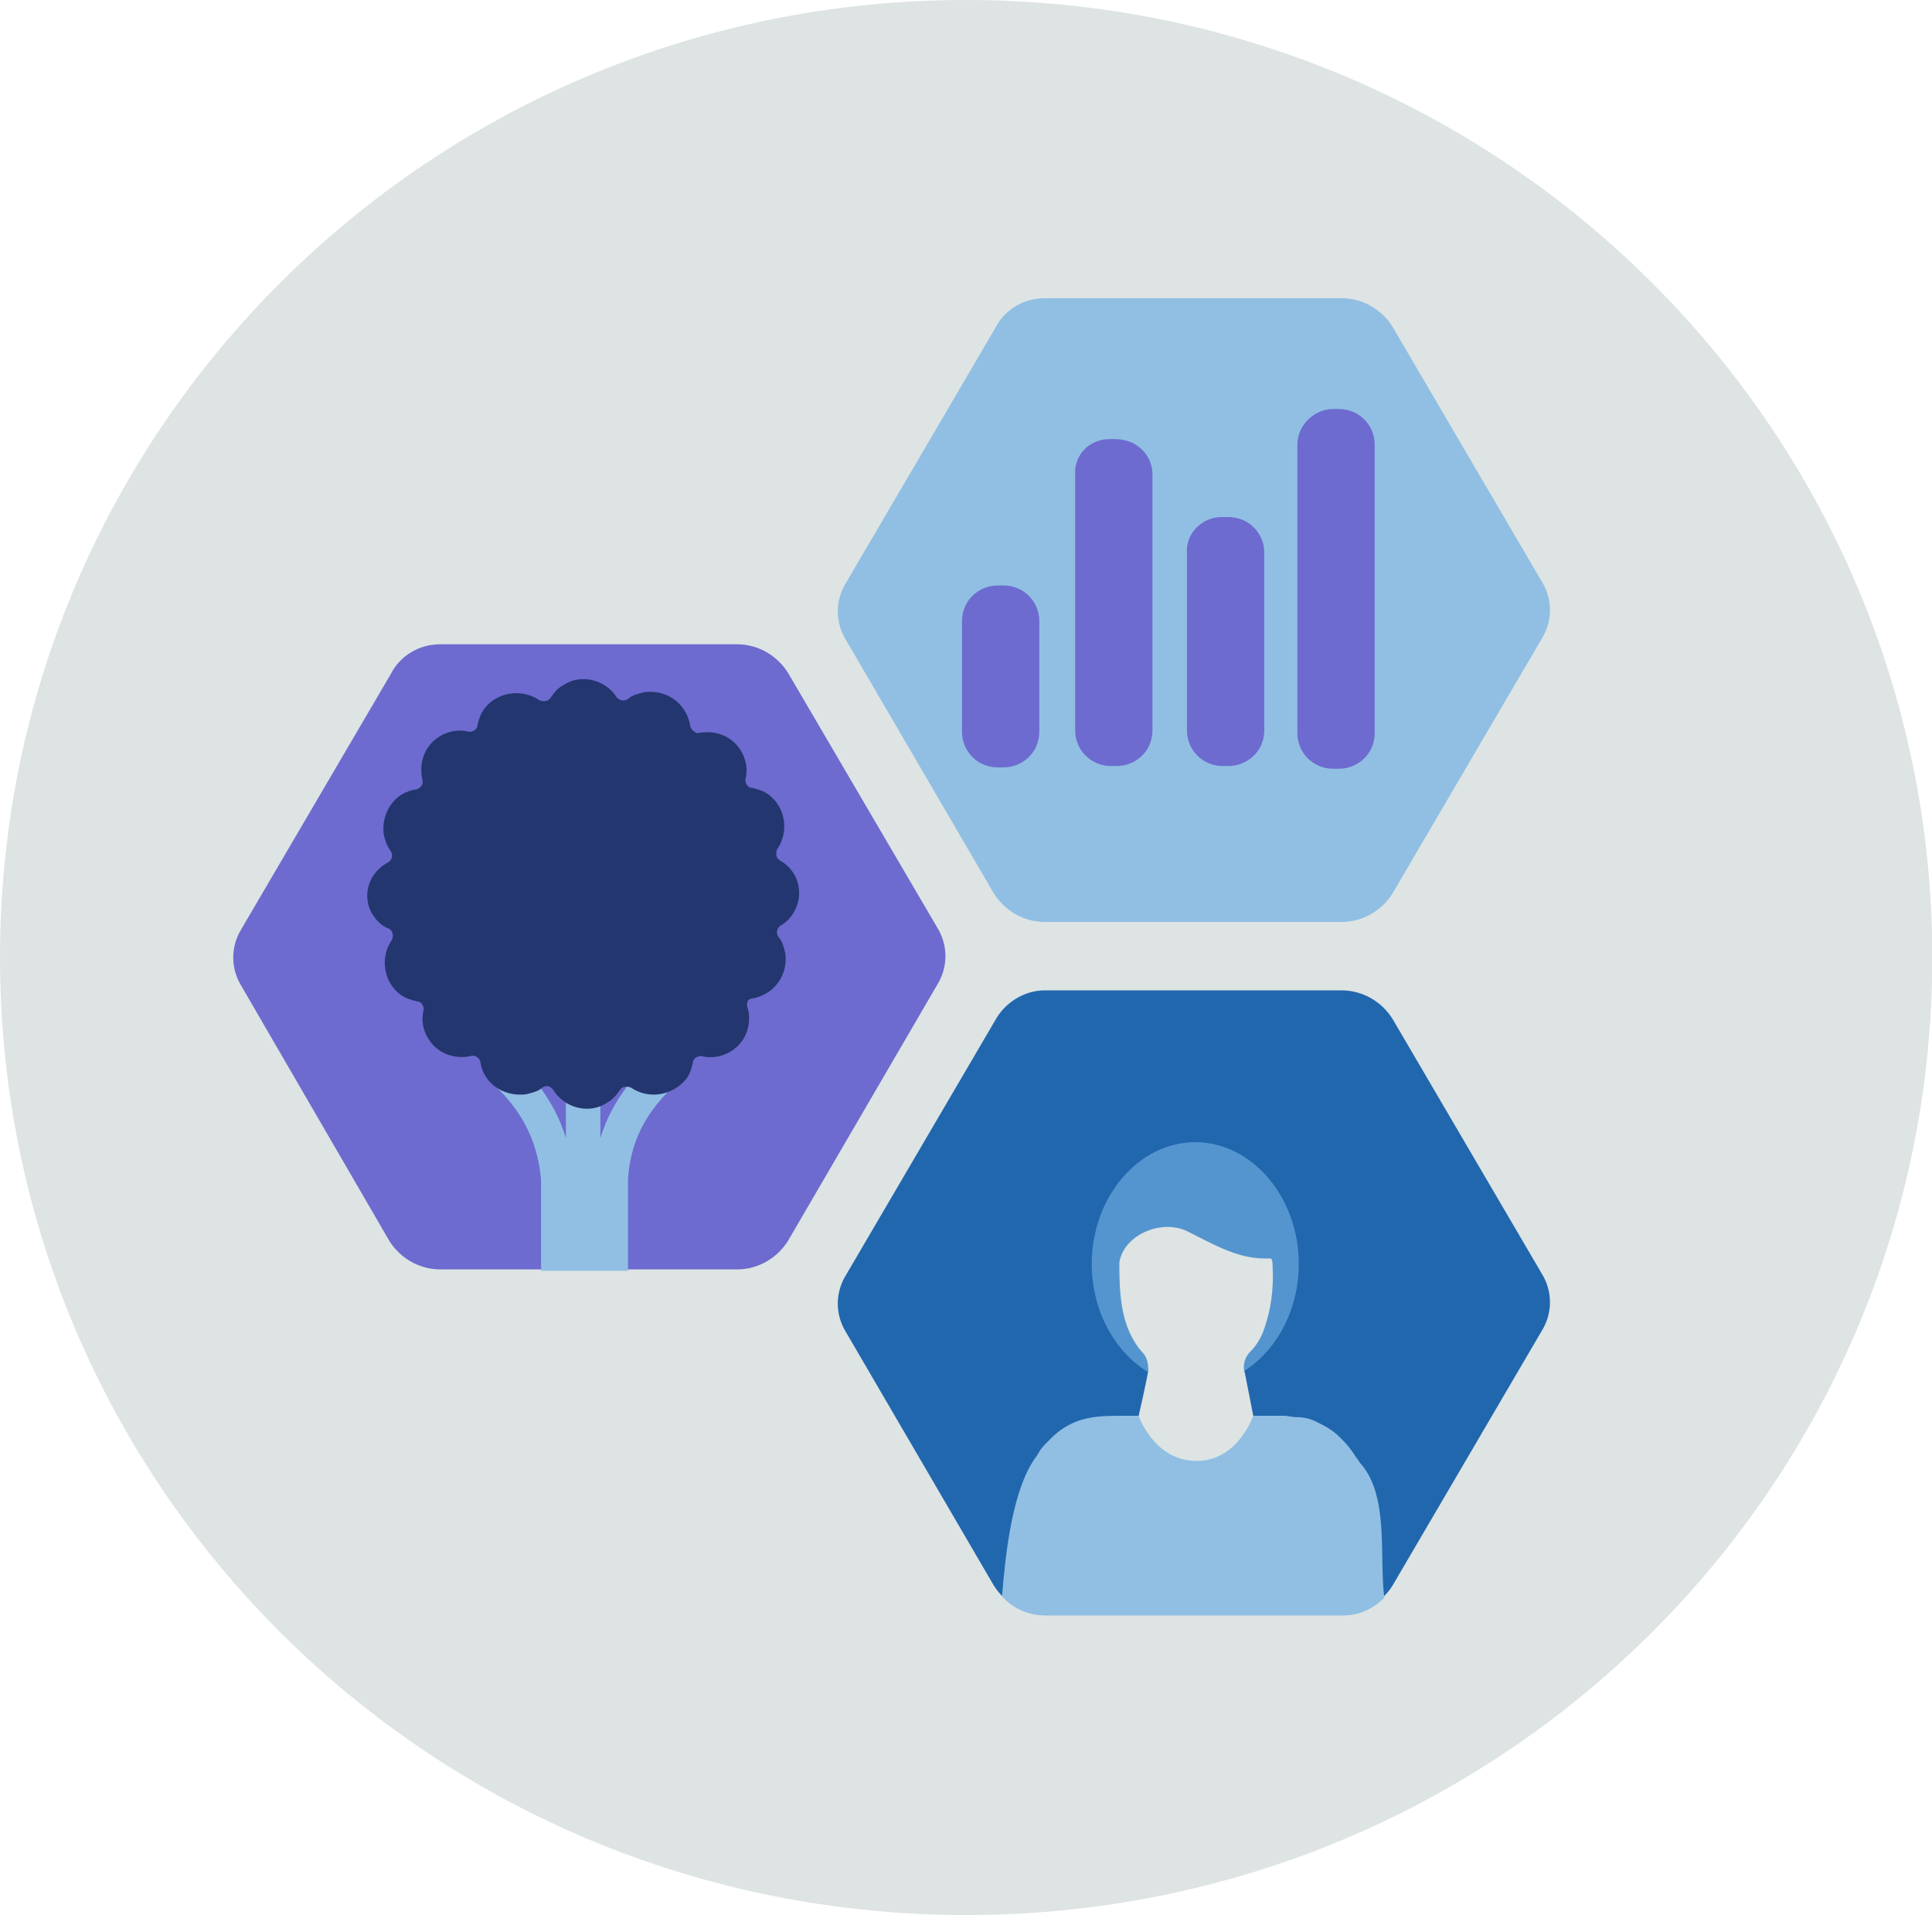 <svg width="114" height="113" xmlns="http://www.w3.org/2000/svg" xmlns:xlink="http://www.w3.org/1999/xlink" xml:space="preserve" overflow="hidden"><g transform="translate(-56 -261)"><path d="M113 56.5C113 87.736 87.736 113 56.5 113 25.264 113 0 87.736 0 56.5 0 25.264 25.264 0 56.5 0 87.736 0 113 25.264 113 56.5" fill="#DDE4E3" transform="matrix(1.009 0 0 1 56 261)"/><path d="M61.101 17.596 78.454 17.596C79.665 17.596 80.795 18.241 81.441 19.291L90.158 34.304C90.804 35.353 90.804 36.644 90.158 37.694L81.441 52.706C80.795 53.756 79.665 54.401 78.454 54.401L61.101 54.401C59.89 54.401 58.76 53.756 58.114 52.706L49.478 37.774C48.832 36.725 48.832 35.434 49.478 34.384L58.195 19.371C58.76 18.241 59.89 17.596 61.101 17.596" fill="#91BFE3" transform="matrix(1.009 0 0 1 56 261)"/><path d="M61.101 58.437 78.454 58.437C79.665 58.437 80.795 59.083 81.441 60.132L90.158 75.145C90.804 76.194 90.804 77.486 90.158 78.535L81.441 93.548C80.795 94.597 79.665 95.243 78.454 95.243L61.101 95.243C59.89 95.243 58.76 94.597 58.114 93.548L49.478 78.616C48.832 77.566 48.832 76.275 49.478 75.226L58.195 60.213C58.76 59.164 59.89 58.437 61.101 58.437" fill="#2167AE" transform="matrix(1.009 0 0 1 56 261)"/><path d="M69.899 67.396C73.208 67.396 75.952 70.625 75.952 74.58 75.952 78.535 73.208 81.764 69.899 81.764 66.589 81.764 63.845 78.535 63.845 74.58 63.845 70.625 66.589 67.396 69.899 67.396" fill="#5495CF" transform="matrix(1.009 0 0 1 56 261)"/><path d="M79.504 86.284C79.423 86.122 79.261 85.961 79.181 85.799 79.019 85.557 78.777 85.234 78.535 84.992L78.454 84.911C78.374 84.831 78.374 84.831 78.293 84.75 77.889 84.346 77.405 84.104 76.921 83.862 76.598 83.701 76.194 83.62 75.791 83.62 75.549 83.62 75.306 83.539 75.064 83.539L74.096 83.539 65.701 83.539C64.249 83.539 62.876 83.539 61.585 84.75 61.504 84.831 61.504 84.831 61.424 84.911L61.343 84.992C61.101 85.234 60.859 85.476 60.697 85.799 60.616 85.961 60.455 86.122 60.374 86.284 59.083 88.382 58.76 92.256 58.599 94.194 59.244 94.92 60.132 95.324 61.181 95.324L78.535 95.324C79.504 95.324 80.311 94.92 80.956 94.274 80.634 91.853 81.279 88.221 79.504 86.284Z" fill="#91BFE3" transform="matrix(1.009 0 0 1 56 261)"/><path d="M73.289 83.539C73.289 83.539 72.966 81.844 72.804 81.037 72.643 80.553 72.804 80.069 73.127 79.746 73.45 79.423 73.692 79.019 73.854 78.616 74.338 77.324 74.499 76.033 74.419 74.661 74.419 74.499 74.419 74.419 74.338 74.257 74.176 74.257 74.015 74.257 73.934 74.257 72.32 74.257 70.867 73.369 69.414 72.643 67.881 71.916 65.701 72.885 65.459 74.499 65.459 76.436 65.54 78.374 66.831 79.826 67.074 80.069 67.154 80.472 67.154 80.876 66.993 81.764 66.589 83.539 66.589 83.539 66.589 83.539 67.477 86.203 69.979 86.203 72.401 86.203 73.289 83.539 73.289 83.539" fill="#DDE4E3" transform="matrix(1.009 0 0 1 56 261)"/><path d="M25.748 38.016 43.101 38.016C44.312 38.016 45.442 38.662 46.088 39.711L54.805 54.724C55.451 55.774 55.451 57.065 54.805 58.114L46.088 73.208C45.442 74.257 44.312 74.903 43.101 74.903L25.748 74.903C24.537 74.903 23.407 74.257 22.761 73.208L14.125 58.195C13.479 57.146 13.479 55.854 14.125 54.805L22.842 39.792C23.407 38.662 24.537 38.016 25.748 38.016" fill="#6D6BCF" transform="matrix(1.009 0 0 1 56 261)"/><path d="M35.111 67.154 35.111 63.361 33.093 63.361 33.093 67.154C32.931 66.589 32.689 66.024 32.447 65.54 31.882 64.491 31.236 63.603 30.429 62.796L29.057 64.168C30.187 65.298 31.398 66.912 31.64 69.576L31.64 74.984 36.725 74.984 36.725 69.576C36.886 66.912 38.178 65.298 39.308 64.168L37.855 62.796C36.564 64.006 35.595 65.54 35.111 67.154Z" fill="#91BFE3" transform="matrix(1.009 0 0 1 56 261)"/><path d="M46.734 52.706C46.734 51.899 46.33 51.173 45.604 50.769 45.361 50.608 45.361 50.366 45.442 50.124 45.442 50.124 45.442 50.124 45.442 50.124 46.169 49.074 45.926 47.621 44.958 46.895 44.635 46.653 44.312 46.572 43.989 46.491 43.747 46.491 43.586 46.249 43.586 46.007 43.586 46.007 43.586 46.007 43.586 46.007 43.909 44.796 43.101 43.505 41.891 43.263 41.568 43.182 41.164 43.182 40.761 43.263 40.599 43.182 40.357 43.021 40.357 42.779 40.357 42.779 40.357 42.779 40.357 42.779 40.115 41.487 38.985 40.68 37.694 40.841 37.371 40.922 36.967 41.003 36.725 41.245 36.483 41.406 36.241 41.326 36.079 41.164 36.079 41.164 36.079 41.164 36.079 41.164 35.434 40.115 33.981 39.711 32.931 40.438 32.609 40.599 32.366 40.922 32.205 41.164 32.044 41.406 31.801 41.406 31.559 41.326 31.559 41.326 31.559 41.326 31.559 41.326 30.51 40.599 29.057 40.841 28.331 41.81 28.089 42.133 28.008 42.456 27.927 42.779 27.927 43.021 27.685 43.182 27.443 43.182 27.443 43.182 27.443 43.182 27.443 43.182 26.232 42.859 24.941 43.666 24.699 44.877 24.618 45.2 24.618 45.604 24.699 46.007 24.779 46.249 24.618 46.491 24.376 46.572 24.376 46.572 24.376 46.572 24.376 46.572 23.084 46.734 22.277 47.944 22.439 49.236 22.519 49.559 22.6 49.881 22.842 50.204 23.004 50.446 22.923 50.689 22.761 50.85 22.761 50.85 22.761 50.85 22.761 50.85 21.631 51.415 21.147 52.706 21.712 53.836 21.954 54.24 22.277 54.644 22.761 54.805 23.004 54.966 23.004 55.209 22.923 55.451 22.923 55.451 22.923 55.451 22.923 55.451 22.196 56.5 22.439 57.953 23.407 58.679 23.73 58.921 24.053 59.002 24.376 59.083 24.618 59.083 24.779 59.325 24.779 59.567 24.779 59.567 24.779 59.567 24.779 59.567 24.456 60.778 25.264 62.069 26.474 62.311 26.797 62.392 27.201 62.392 27.524 62.311 27.766 62.231 28.008 62.392 28.089 62.634 28.089 62.634 28.089 62.634 28.089 62.634 28.25 63.926 29.461 64.733 30.752 64.571 31.075 64.491 31.479 64.41 31.721 64.168 31.963 64.006 32.205 64.087 32.366 64.329 32.366 64.329 32.366 64.329 32.366 64.329 33.012 65.379 34.465 65.782 35.514 65.056 35.837 64.894 36.079 64.571 36.241 64.329 36.402 64.087 36.644 64.087 36.886 64.168 36.886 64.168 36.886 64.168 36.886 64.168 37.936 64.894 39.308 64.652 40.115 63.684 40.357 63.361 40.438 63.038 40.519 62.715 40.519 62.473 40.761 62.311 41.003 62.311 41.003 62.311 41.003 62.311 41.003 62.311 42.214 62.634 43.505 61.827 43.747 60.616 43.828 60.294 43.828 59.89 43.747 59.567 43.586 59.164 43.747 58.921 43.989 58.921 43.989 58.921 43.989 58.921 43.989 58.921 45.281 58.679 46.088 57.549 45.926 56.258 45.846 55.935 45.765 55.531 45.523 55.289 45.361 55.047 45.442 54.805 45.604 54.644 45.604 54.644 45.604 54.644 45.604 54.644 46.33 54.24 46.734 53.433 46.734 52.706" fill="#23366F" transform="matrix(1.009 0 0 1 56 261)"/><path d="M58.356 34.546 58.679 34.546C59.89 34.546 60.778 35.514 60.778 36.644L60.778 43.182C60.778 44.393 59.809 45.281 58.679 45.281L58.356 45.281C57.146 45.281 56.258 44.312 56.258 43.182L56.258 36.644C56.258 35.434 57.226 34.546 58.356 34.546" fill="#6D6BCF" transform="matrix(1.009 0 0 1 56 261)"/><path d="M71.432 30.51 71.836 30.51C73.046 30.51 73.934 31.479 73.934 32.609L73.934 43.101C73.934 44.312 72.966 45.2 71.836 45.2L71.513 45.2C70.302 45.2 69.414 44.231 69.414 43.101L69.414 32.609C69.334 31.479 70.302 30.51 71.432 30.51" fill="#6D6BCF" transform="matrix(1.009 0 0 1 56 261)"/><path d="M77.97 24.134 78.293 24.134C79.504 24.134 80.391 25.102 80.391 26.232L80.391 43.263C80.391 44.474 79.423 45.361 78.293 45.361L77.97 45.361C76.759 45.361 75.871 44.393 75.871 43.263L75.871 26.232C75.871 25.102 76.84 24.134 77.97 24.134" fill="#6D6BCF" transform="matrix(1.009 0 0 1 56 261)"/><path d="M64.894 25.909 65.217 25.909C66.428 25.909 67.396 26.797 67.396 28.008 67.396 28.008 67.396 28.008 67.396 28.008L67.396 43.101C67.396 44.312 66.428 45.2 65.298 45.2L64.975 45.2C63.764 45.2 62.876 44.231 62.876 43.101L62.876 28.008C62.796 26.878 63.684 25.909 64.894 25.909" fill="#6D6BCF" transform="matrix(1.009 0 0 1 56 261)"/></g></svg>